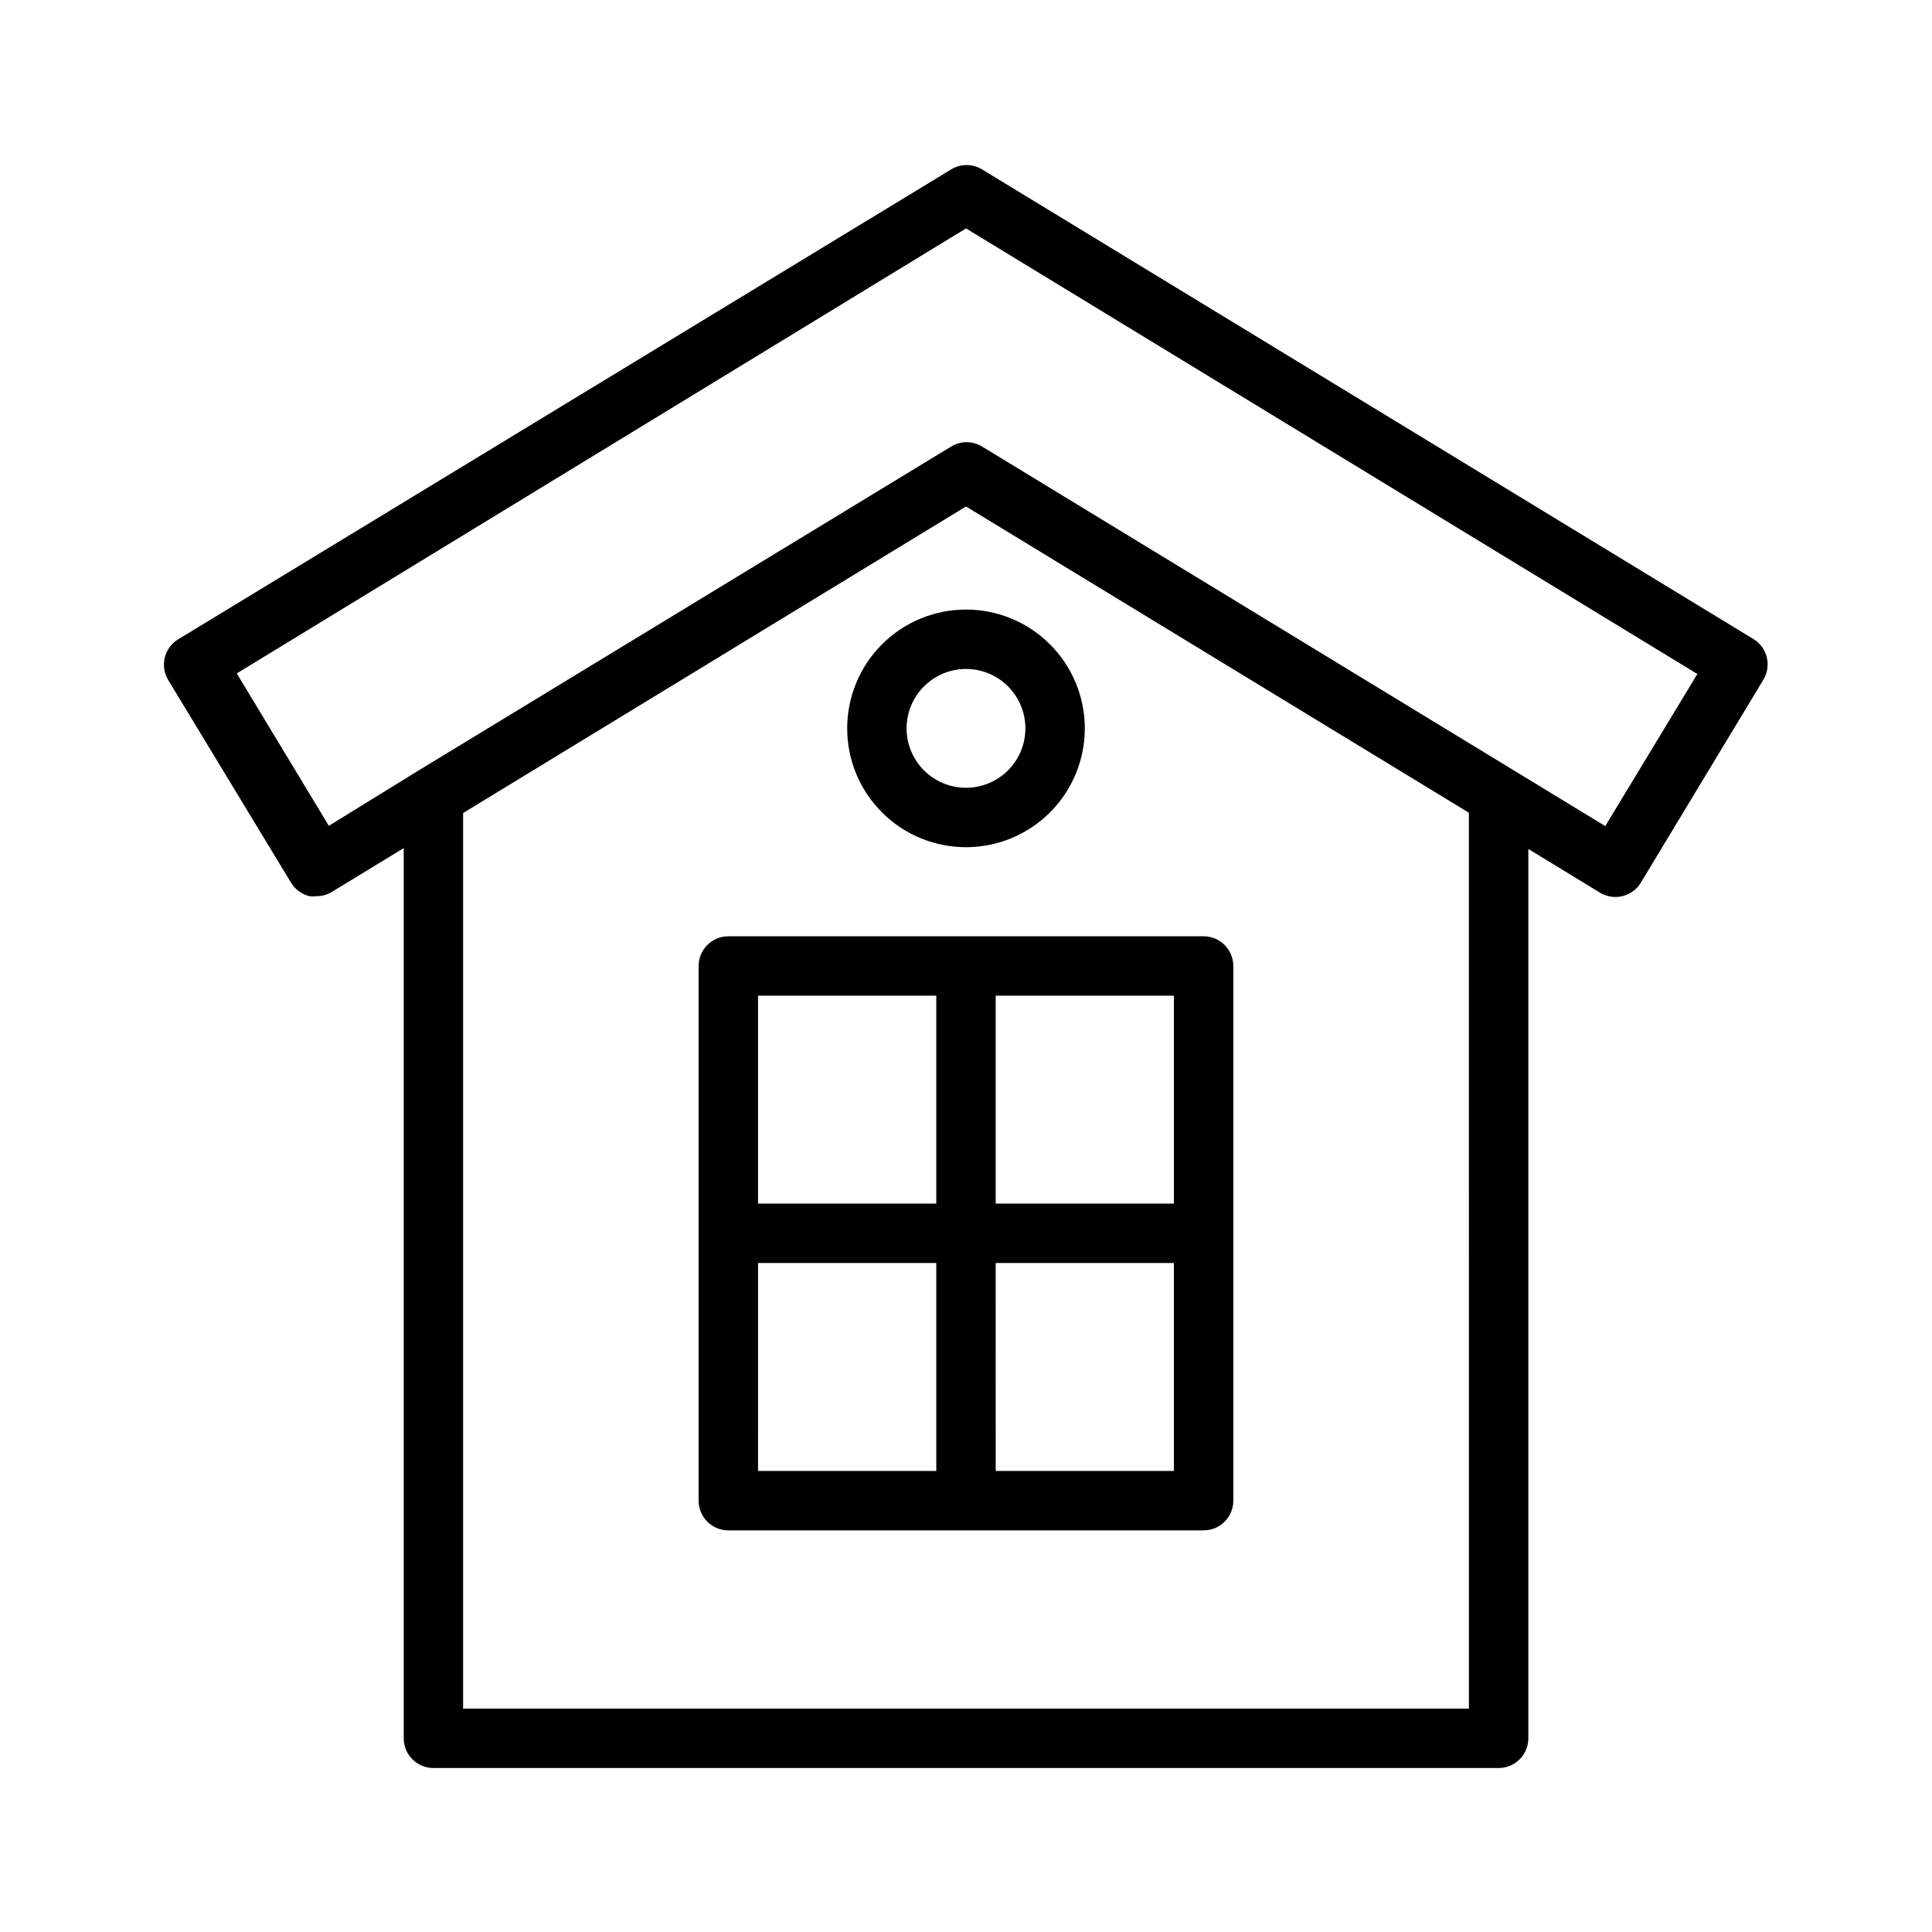 <?xml version="1.0" encoding="UTF-8"?>
<!-- Uploaded to: SVG Repo, www.svgrepo.com, Generator: SVG Repo Mixer Tools -->
<svg fill="#000000" width="800px" height="800px" version="1.1" viewBox="144 144 512 512" xmlns="http://www.w3.org/2000/svg">
 <g>
  <path d="m608.77 313.41-204.67-124.61c-2.438-1.406-5.438-1.406-7.875 0l-204.98 124.61c-3.711 2.246-4.91 7.066-2.68 10.785l32.59 53.766c1.094 1.781 2.852 3.055 4.883 3.543 0.625 0.074 1.262 0.074 1.891 0 1.445-0.012 2.863-0.418 4.09-1.18l18.973-11.57v235.92c0 2.086 0.828 4.09 2.305 5.566 1.477 1.477 3.481 2.305 5.566 2.305h282.29c2.086 0 4.09-0.828 5.566-2.305 1.477-1.477 2.305-3.481 2.305-5.566v-235.69l18.973 11.57c1.793 1.098 3.949 1.43 5.988 0.926 2.043-0.5 3.797-1.797 4.875-3.602l32.512-53.844c2.137-3.664 0.988-8.367-2.598-10.629zm-75.492 283.39h-266.55v-237.34l133.27-81.238 133.27 81.16zm36.133-233.88-165.31-100.68c-2.438-1.406-5.438-1.406-7.875 0l-141.46 86.043-23.617 14.562-24.402-40.383 193.26-117.93 193.81 118.08z"/>
  <path d="m337.02 392.12c-4.348 0-7.875 3.527-7.875 7.875v141.7c0 2.086 0.832 4.09 2.309 5.566 1.477 1.477 3.477 2.305 5.566 2.305h125.95c2.086 0 4.09-0.828 5.566-2.305 1.473-1.477 2.305-3.481 2.305-5.566v-141.7c0-2.09-0.832-4.09-2.305-5.566-1.477-1.477-3.481-2.309-5.566-2.309zm55.105 15.742v55.105l-47.234 0.004v-55.105zm-47.23 70.848h47.23v55.105l-47.234 0.004zm62.977 55.105-0.004-55.102h47.23v55.105zm47.23-70.848-47.234 0.004v-55.105h47.23z"/>
  <path d="m400 305.54c-8.352 0-16.363 3.316-22.266 9.223-5.906 5.902-9.223 13.914-9.223 22.266 0 8.352 3.316 16.359 9.223 22.266 5.902 5.902 13.914 9.223 22.266 9.223s16.359-3.32 22.266-9.223c5.902-5.906 9.223-13.914 9.223-22.266 0-8.352-3.32-16.363-9.223-22.266-5.906-5.906-13.914-9.223-22.266-9.223zm0 47.23c-4.176 0-8.18-1.656-11.133-4.609-2.953-2.953-4.613-6.957-4.613-11.133 0-4.176 1.66-8.18 4.613-11.133 2.953-2.953 6.957-4.613 11.133-4.613s8.18 1.66 11.133 4.613c2.949 2.953 4.609 6.957 4.609 11.133 0 4.176-1.66 8.18-4.609 11.133-2.953 2.953-6.957 4.609-11.133 4.609z"/>
 </g>
</svg>